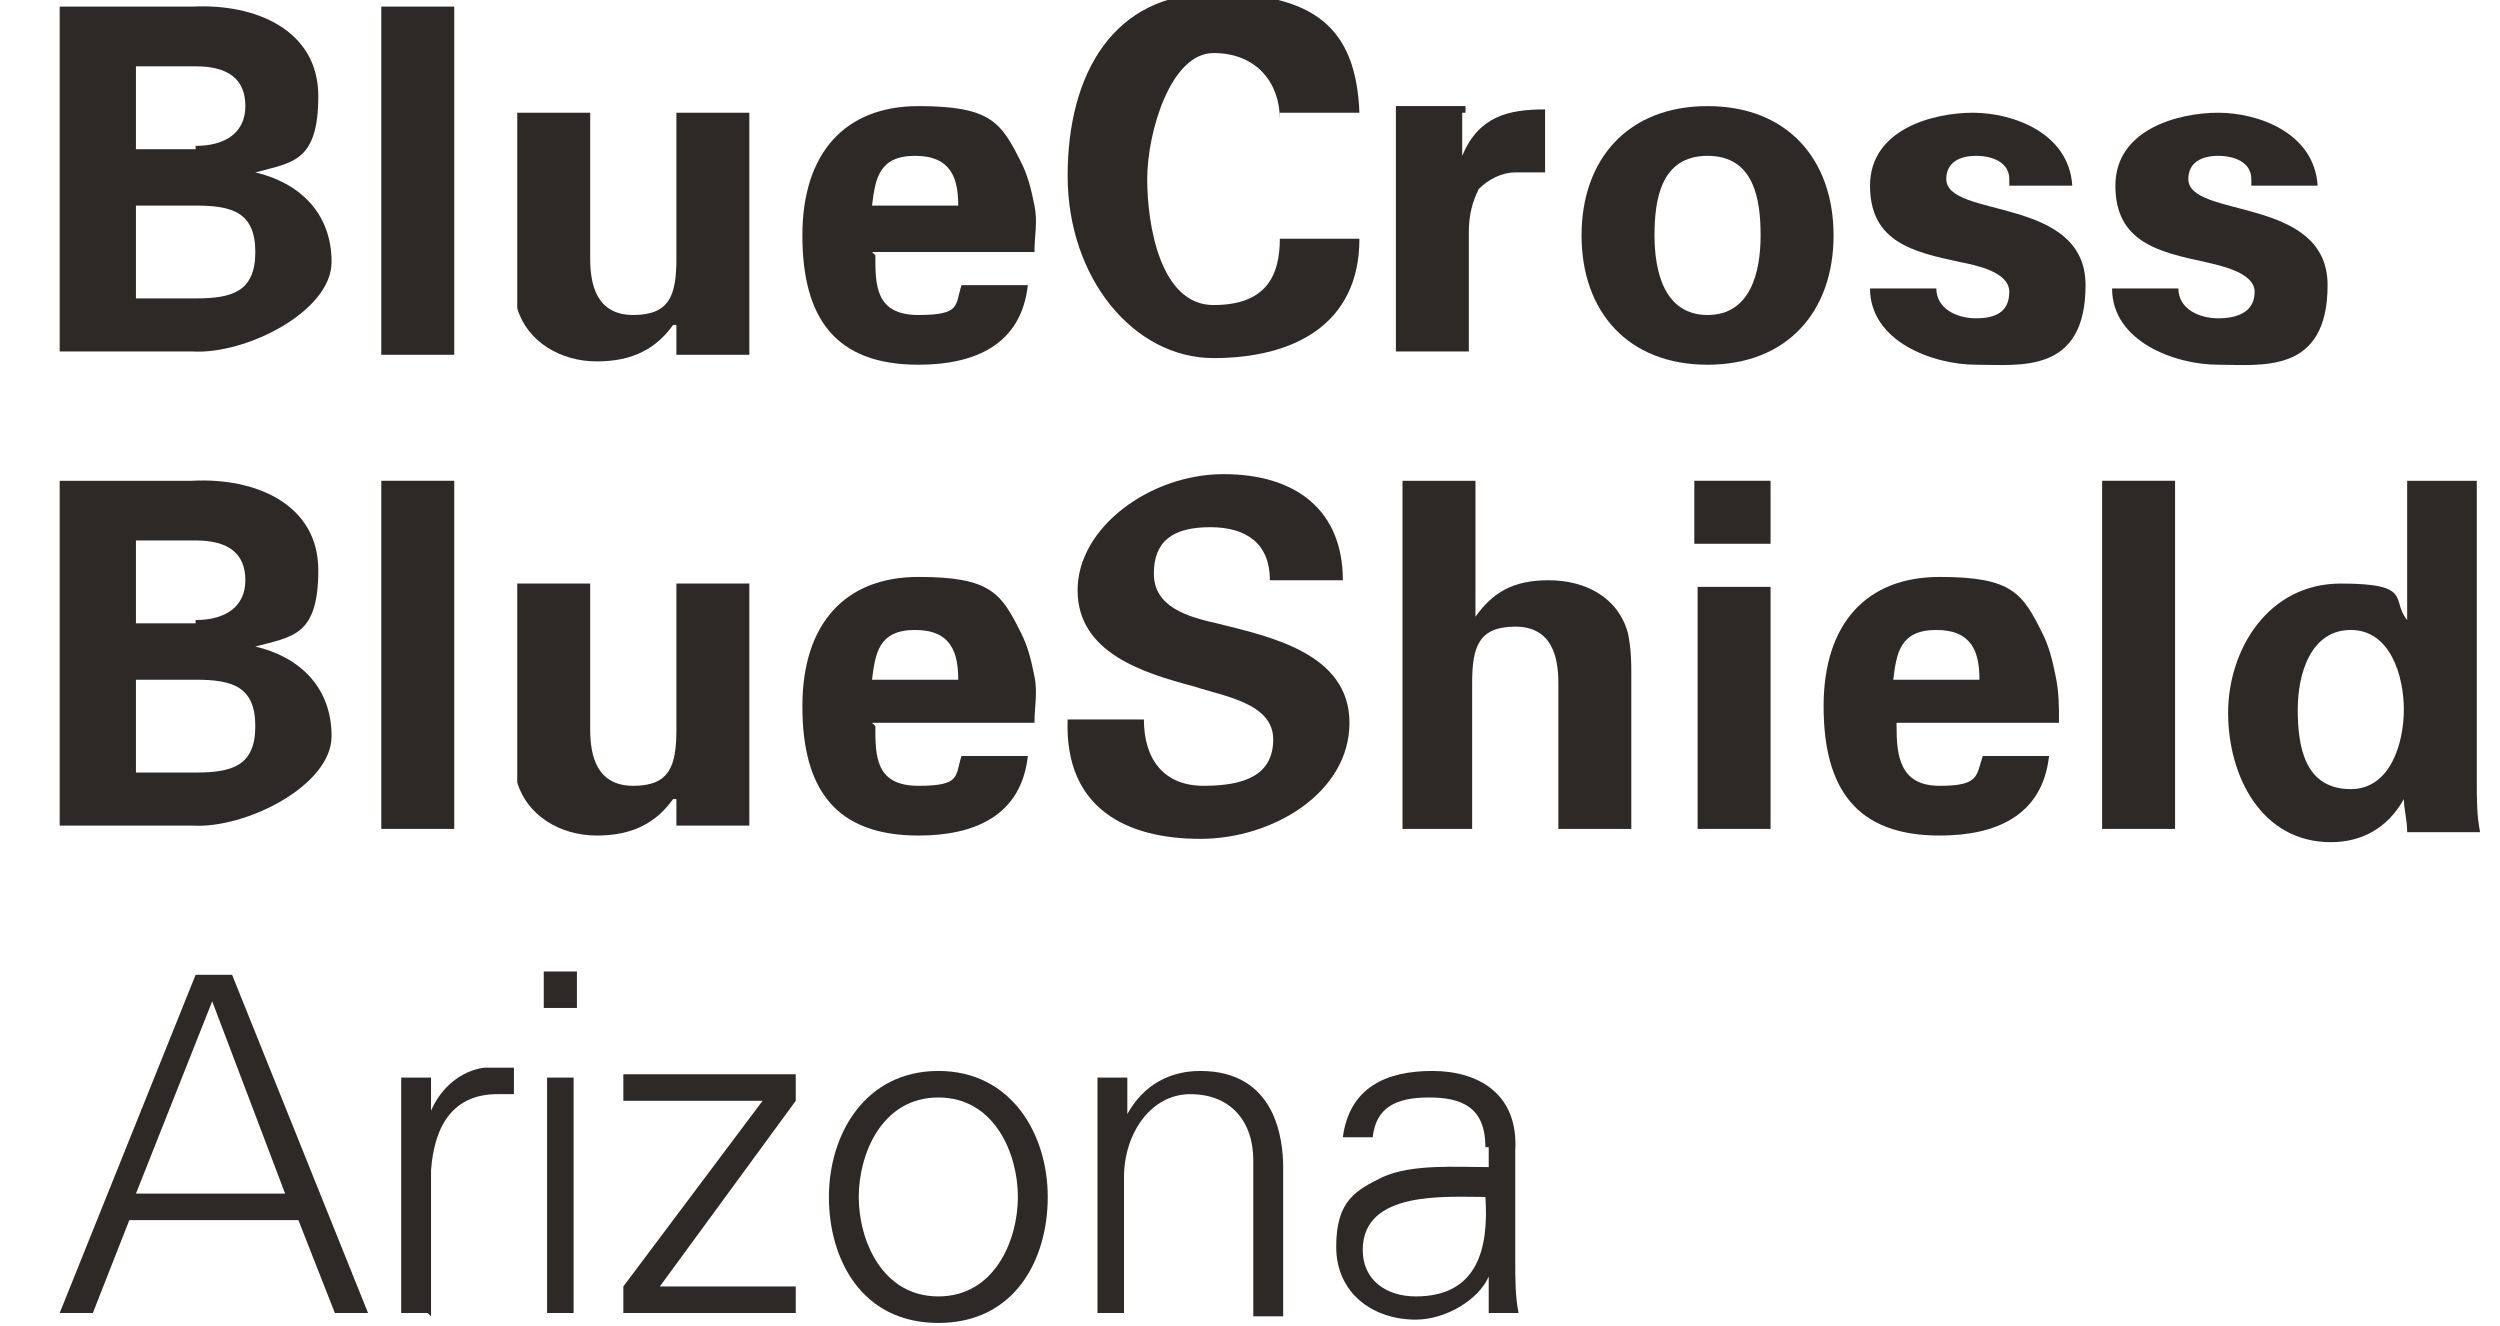 <?xml version="1.0" encoding="UTF-8"?>
<svg xmlns="http://www.w3.org/2000/svg" version="1.1" viewBox="0 0 75.4 40" height="40" width="75.4">
  <defs>
    <style>
      .cls-1 {
        fill: #2d2926;
        fill-rule: evenodd;
      }
    </style>
  </defs>
  <!-- Generator: Adobe Illustrator 28.7.5, SVG Export Plug-In . SVG Version: 1.2.0 Build 176)  -->
  <g>
    <g id="Layer_1">
      <path class="cls-1" d="M1.8,10.7V.2h4c1.9-.1,3.8.7,3.8,2.7s-.8,2-1.9,2.3h0c1.3.3,2.3,1.2,2.3,2.7s-2.6,2.8-4.2,2.7H1.8ZM5.9,4.4c.9,0,1.5-.4,1.5-1.2s-.5-1.2-1.5-1.2h-1.8v2.5h1.8ZM5.9,9c1.1,0,1.8-.2,1.8-1.4s-.7-1.4-1.8-1.4h-1.8v2.8h1.8Z"/>
      <path class="cls-1" d="M11.5,10.7h2.2V.2h-2.2v10.5Z"/>
      <path class="cls-1" d="M20.3,9.8c-.5.7-1.2,1.1-2.3,1.1s-2.1-.6-2.4-1.6c0-.5,0-.9,0-1.2V3.4h2.2v4.4c0,.8.2,1.7,1.3,1.7s1.3-.6,1.3-1.7V3.4h2.2v6c0,.4,0,.9,0,1.3h-2.2v-.9Z"/>
      <path class="cls-1" d="M26.4,7.7c0,.9,0,1.8,1.3,1.8s1.1-.3,1.3-.9h2c-.2,1.8-1.6,2.4-3.3,2.4-2.5,0-3.5-1.4-3.5-3.9s1.3-3.9,3.5-3.9,2.5.5,3.1,1.7c.2.4.3.8.4,1.3s0,.9,0,1.4h-4.9ZM28.9,6.2c0-.8-.2-1.5-1.3-1.5s-1.2.7-1.3,1.5h2.6Z"/>
      <path class="cls-1" d="M38.6,3.6c0-1.1-.7-2-2-2s-2,2.4-2,3.8.4,3.8,2,3.8,2-.9,2-2h2.4c0,2.6-2,3.6-4.4,3.6s-4.4-2.4-4.4-5.5S33.6-.2,36.6-.2s4.3,1,4.4,3.6h-2.4v.2Z"/>
      <path class="cls-1" d="M44.1,3.4v1.3h0c.5-1.2,1.4-1.4,2.5-1.4v1.9h-.9c-.4,0-.8.2-1.1.5-.2.4-.3.8-.3,1.3v3.6h-2.2v-5.9c0-.3,0-.9,0-1.5h2.1v.2Z"/>
      <path class="cls-1" d="M51.5,11c-2.4,0-3.8-1.6-3.8-3.9s1.4-3.9,3.8-3.9,3.8,1.6,3.8,3.9c0,2.3-1.4,3.9-3.8,3.9M51.5,9.5c1.3,0,1.6-1.3,1.6-2.4s-.2-2.4-1.6-2.4-1.6,1.3-1.6,2.4.3,2.4,1.6,2.4"/>
      <path class="cls-1" d="M60.6,5.4c0-.5-.5-.7-1-.7s-.9.2-.9.7c0,1.2,4.2.5,4.2,3.2s-2,2.4-3.3,2.4-3.2-.7-3.2-2.3h2c0,.6.6.9,1.2.9s1-.2,1-.8-1-.8-1.5-.9c-1.4-.3-2.7-.6-2.7-2.3s1.9-2.2,3.1-2.2,2.9.6,3,2.2h-1.9v-.2Z"/>
      <path class="cls-1" d="M67.9,5.4c0-.5-.5-.7-1-.7s-.9.2-.9.7c0,1.2,4.2.5,4.2,3.2s-2,2.4-3.3,2.4-3.2-.7-3.2-2.3h2c0,.6.6.9,1.2.9s1.1-.2,1.1-.8-1.1-.8-1.5-.9c-1.4-.3-2.7-.6-2.7-2.3s1.9-2.2,3.1-2.2,2.9.6,3,2.2h-2v-.2Z"/>
      <path class="cls-1" d="M1.8,25v-10.5h4c1.9-.1,3.8.7,3.8,2.7s-.8,2-1.9,2.3h0c1.3.3,2.3,1.2,2.3,2.7s-2.6,2.8-4.2,2.7H1.8ZM5.9,18.7c.9,0,1.5-.4,1.5-1.2s-.5-1.2-1.5-1.2h-1.8v2.5h1.8ZM5.9,23.3c1.1,0,1.8-.2,1.8-1.4s-.7-1.4-1.8-1.4h-1.8v2.8h1.8Z"/>
      <path class="cls-1" d="M11.5,25h2.2v-10.5h-2.2v10.5Z"/>
      <path class="cls-1" d="M20.3,24.1c-.5.7-1.2,1.1-2.3,1.1s-2.1-.6-2.4-1.6c0-.5,0-.9,0-1.2v-4.8h2.2v4.4c0,.8.2,1.7,1.3,1.7s1.3-.6,1.3-1.7v-4.4h2.2v6c0,.4,0,.9,0,1.3h-2.2v-.8Z"/>
      <path class="cls-1" d="M26.4,21.9c0,.9,0,1.8,1.3,1.8s1.1-.3,1.3-.9h2c-.2,1.8-1.6,2.4-3.3,2.4-2.5,0-3.5-1.4-3.5-3.9s1.3-3.9,3.5-3.9,2.5.5,3.1,1.7c.2.4.3.8.4,1.3s0,.9,0,1.4h-4.9ZM28.9,20.5c0-.8-.2-1.5-1.3-1.5s-1.2.7-1.3,1.5h2.6Z"/>
      <path class="cls-1" d="M38.3,17.5c0-1.1-.7-1.6-1.8-1.6s-1.7.4-1.7,1.4,1,1.3,1.9,1.5c1.6.4,4,.9,4,3s-2.3,3.5-4.5,3.5-4.1-.9-4-3.6h2.3c0,1.2.6,2,1.8,2s2.1-.3,2.1-1.4-1.5-1.3-2.4-1.6c-1.5-.4-3.5-1-3.5-2.9s2.2-3.5,4.4-3.5,3.6,1.1,3.6,3.2h-2.2Z"/>
      <path class="cls-1" d="M42.3,25v-10.5h2.2v4.1h0c.5-.7,1.1-1.1,2.2-1.1s2.1.5,2.4,1.6c.1.5.1.9.1,1.2v4.7h-2.2v-4.4c0-.8-.2-1.7-1.3-1.7s-1.3.6-1.3,1.7v4.4h-2.1Z"/>
      <path class="cls-1" d="M51.1,16.4h2.3v-1.9h-2.3v1.9ZM51.2,25h2.2v-7.3h-2.2v7.3Z"/>
      <path class="cls-1" d="M57.2,21.9c0,.9.1,1.8,1.3,1.8s1.1-.3,1.3-.9h2c-.2,1.8-1.6,2.4-3.3,2.4-2.5,0-3.5-1.4-3.5-3.9s1.3-3.9,3.5-3.9,2.5.5,3.1,1.7c.2.4.3.8.4,1.3.1.5.1.9.1,1.4h-4.9ZM59.7,20.5c0-.8-.2-1.5-1.3-1.5s-1.2.7-1.3,1.5h2.6Z"/>
      <path class="cls-1" d="M63.4,25h2.2v-10.5h-2.2v10.5Z"/>
      <path class="cls-1" d="M72.5,14.5h2.2v9.1c0,.5,0,1,.1,1.5h-2.2c0-.4-.1-.7-.1-1h0c-.5.9-1.3,1.3-2.2,1.3-2.1,0-3.1-2-3.1-3.9s1.2-3.9,3.4-3.9,1.5.5,2,1.1h0v-4.2h0ZM70.9,23.8c1.2,0,1.6-1.4,1.6-2.4s-.4-2.4-1.6-2.4-1.6,1.3-1.6,2.4.2,2.4,1.6,2.4h0Z"/>
      <path class="cls-1" d="M8.6,36l-2.2-5.8-2.3,5.8h4.5ZM1.8,39.6l4.1-10.2h1.1l4.1,10.2h-1l-1.1-2.8H3.9l-1.1,2.8h-1Z"/>
      <path class="cls-1" d="M12.9,39.6h-.8v-5.5c0-.6,0-1.1,0-1.6h.9v1h0c.3-.7.9-1.2,1.6-1.3h.9v.8c-.2,0-.4,0-.5,0-1.3,0-1.9.9-2,2.3v4.4Z"/>
      <path class="cls-1" d="M16.5,39.6h.8v-7.1h-.8v7.1ZM16.4,30.4h1v-1.1h-1v1.1Z"/>
      <path class="cls-1" d="M18.8,38.8l4.2-5.6h-4.2v-.8h5.2v.8l-4.1,5.6h4.1v.8h-5.2v-.8Z"/>
      <path class="cls-1" d="M28.3,33.1c-1.7,0-2.4,1.7-2.4,3s.7,3,2.4,3,2.4-1.7,2.4-3-.7-3-2.4-3M31.6,36.1c0,1.9-1,3.8-3.3,3.8s-3.3-1.9-3.3-3.8,1.1-3.8,3.3-3.8,3.3,1.9,3.3,3.8"/>
      <path class="cls-1" d="M34,39.6h-.9v-5.5c0-.6,0-1.1,0-1.6h.9v1.1h0c.5-.9,1.3-1.3,2.2-1.3,2.3,0,2.5,2.1,2.5,2.9v4.5h-.9v-4.7c0-1.2-.7-2-1.9-2s-2,1.2-2,2.5v4.1h.2Z"/>
      <path class="cls-1" d="M42.7,39.1c1.9,0,2.2-1.5,2.1-3-1.2,0-3.7-.2-3.7,1.6,0,.9.7,1.4,1.6,1.4h0ZM44.8,34.6c0-1.2-.7-1.5-1.7-1.5s-1.6.3-1.7,1.2h-.9c.2-1.5,1.3-2,2.7-2s2.6.7,2.5,2.4v3.3c0,.6,0,1.1.1,1.6h-.9v-1.1h0c-.3.7-1.3,1.3-2.2,1.3-1.3,0-2.4-.8-2.4-2.2s.6-1.7,1.4-2.1c.9-.4,2.2-.3,3.2-.3v-.6h-.1Z"/>
    </g>
  </g>
</svg>